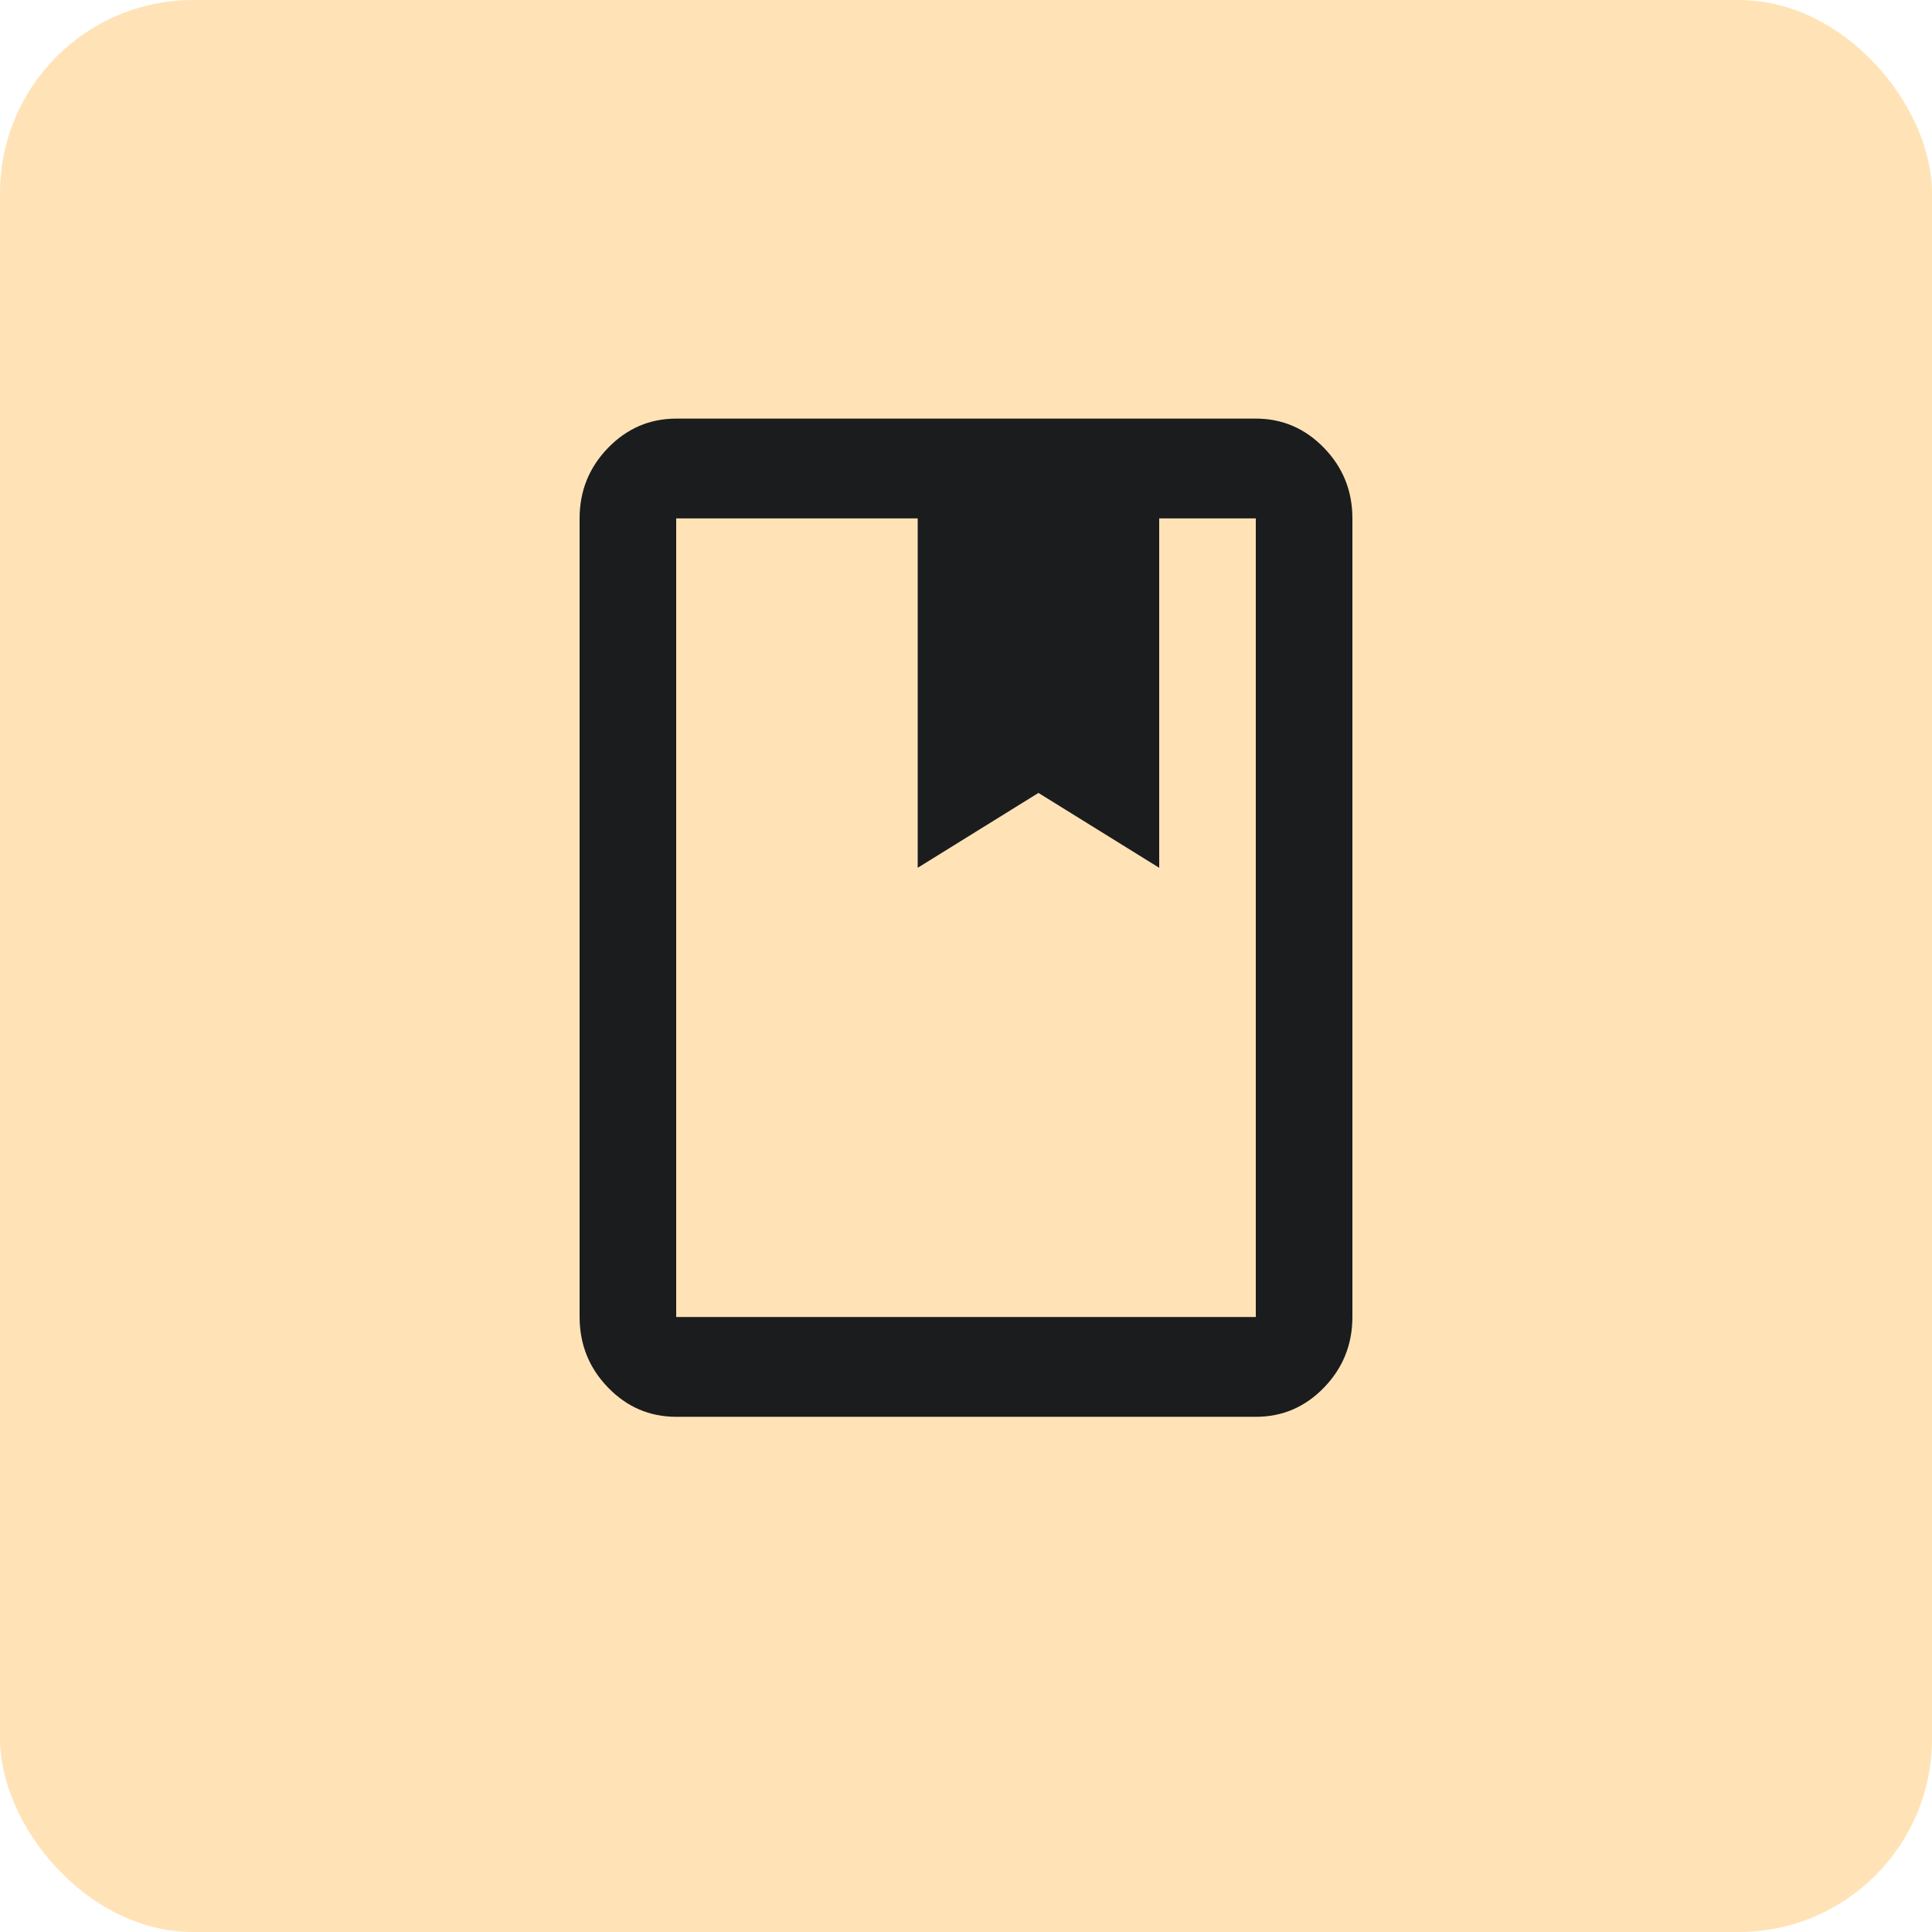 <?xml version="1.0" encoding="UTF-8"?> <svg xmlns="http://www.w3.org/2000/svg" width="60" height="60" viewBox="0 0 60 60" fill="none"><rect data-figma-bg-blur-radius="30" width="60" height="60" rx="6" fill="#FFE3B7"></rect><path d="M21 44C20.175 44 19.469 43.697 18.882 43.09C18.295 42.484 18.001 41.754 18 40.9V16.1C18 15.248 18.294 14.518 18.882 13.911C19.47 13.305 20.176 13.001 21 13H39C39.825 13 40.532 13.304 41.12 13.911C41.708 14.519 42.001 15.248 42 16.1V40.9C42 41.752 41.706 42.483 41.12 43.09C40.532 43.698 39.826 44.001 39 44H21ZM21 40.9H39V16.1H36V26.95L32.25 24.625L28.5 26.95V16.1H21V40.9Z" fill="#1B1C1D"></path><defs><clipPath id="bgblur_0_3974_1463_clip_path" transform="translate(30 30)"><rect width="60" height="60" rx="6"></rect></clipPath></defs></svg> 